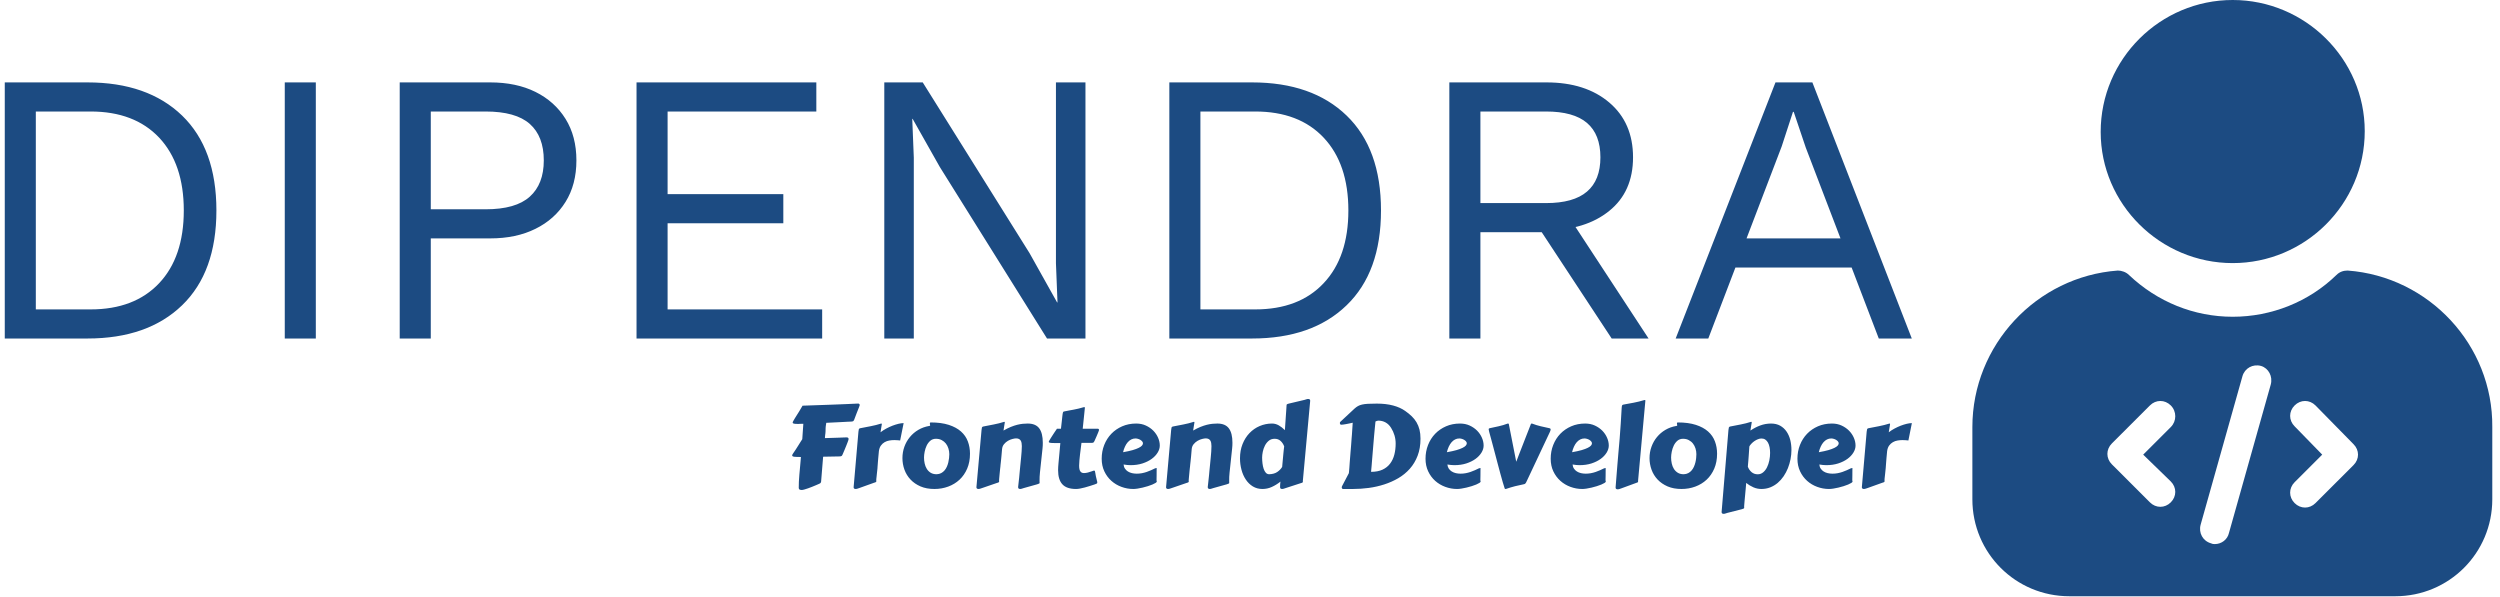 <svg width="201" height="48" viewBox="0 0 201 48" fill="none" xmlns="http://www.w3.org/2000/svg">
<g clip-path="url(#clip0_2_66)">
<g clip-path="url(#clip1_2_66)">
<g clip-path="url(#clip2_2_66)">
<g clip-path="url(#clip3_2_66)">
<g clip-path="url(#clip4_2_66)">
<g clip-path="url(#clip5_2_66)">
<g clip-path="url(#clip6_2_66)">
<g clip-path="url(#clip7_2_66)">
<path d="M0.383 6.625H7.033C10.259 6.625 12.795 7.513 14.639 9.29C16.479 11.07 17.399 13.614 17.399 16.921C17.399 20.228 16.479 22.769 14.639 24.546C12.795 26.326 10.259 27.216 7.033 27.216H0.383V6.625ZM2.88 24.876H7.283C9.635 24.876 11.473 24.173 12.797 22.767C14.117 21.365 14.777 19.417 14.777 16.921C14.777 14.425 14.117 12.474 12.797 11.068C11.473 9.666 9.635 8.965 7.283 8.965H2.88V24.876ZM22.895 6.625H25.392V27.216H22.895V6.625ZM32.137 6.625H39.412C40.806 6.625 42.018 6.879 43.046 7.387C44.079 7.898 44.886 8.622 45.469 9.558C46.052 10.494 46.343 11.607 46.343 12.896C46.343 14.186 46.052 15.298 45.469 16.234C44.886 17.17 44.079 17.892 43.046 18.399C42.018 18.911 40.806 19.167 39.412 19.167H34.635V27.216H32.137V6.625ZM34.635 16.827H39.037C40.661 16.827 41.847 16.488 42.597 15.81C43.346 15.136 43.721 14.165 43.721 12.896C43.721 11.607 43.346 10.629 42.597 9.964C41.847 9.298 40.661 8.965 39.037 8.965H34.635V16.827ZM66.102 27.216H51.177V6.625H65.633V8.965H53.675V15.61H62.979V17.95H53.675V24.876H66.102V27.216ZM84.898 6.625H87.271V27.216H84.18L75.562 13.427L73.377 9.558H73.345L73.47 12.678V27.216H71.097V6.625H74.188L82.775 20.352L84.992 24.315H85.023L84.898 21.164V6.625ZM94.015 6.625H100.666C103.892 6.625 106.426 7.513 108.266 9.29C110.11 11.07 111.032 13.614 111.032 16.921C111.032 20.228 110.11 22.769 108.266 24.546C106.426 26.326 103.892 27.216 100.666 27.216H94.015V6.625ZM96.513 24.876H100.916C103.268 24.876 105.104 24.173 106.423 22.767C107.747 21.365 108.409 19.417 108.409 16.921C108.409 14.425 107.747 12.474 106.423 11.068C105.104 9.666 103.268 8.965 100.916 8.965H96.513V24.876ZM116.527 6.625H124.333C126.436 6.625 128.122 7.166 129.391 8.248C130.661 9.329 131.296 10.796 131.296 12.647C131.296 14.498 130.655 15.937 129.373 16.964C128.095 17.996 126.404 18.512 124.302 18.512L124.083 18.668H119.025V27.216H116.527V6.625ZM119.025 16.328H124.302C125.78 16.328 126.877 16.02 127.593 15.405C128.313 14.793 128.673 13.874 128.673 12.647C128.673 11.419 128.313 10.498 127.593 9.882C126.877 9.271 125.78 8.965 124.302 8.965H119.025V16.328ZM123.646 18.2L125.738 16.827L132.545 27.216H129.579L123.646 18.2ZM137.347 27.216H134.724L142.749 6.625H145.715L153.708 27.216H151.054L145.184 11.867L144.216 8.996H144.154L143.248 11.773L137.347 27.216ZM149.68 21.507H138.659V19.167H149.68V21.507Z" fill="#1C4B82"/>
</g>
</g>
<g clip-path="url(#clip8_2_66)">
<g clip-path="url(#clip9_2_66)">
<path d="M68.212 35.377C68.199 35.423 68.177 35.487 68.143 35.571C68.111 35.656 68.074 35.751 68.031 35.857C67.989 35.964 67.943 36.076 67.892 36.194C67.841 36.314 67.791 36.43 67.743 36.543C67.722 36.595 67.697 36.633 67.669 36.657C67.641 36.681 67.583 36.694 67.495 36.696L66.179 36.72L66.017 38.72C66.014 38.747 66.007 38.773 65.995 38.797C65.982 38.823 65.964 38.843 65.941 38.858C65.931 38.864 65.895 38.881 65.834 38.91C65.772 38.939 65.695 38.973 65.601 39.011C65.509 39.05 65.407 39.093 65.295 39.138C65.184 39.183 65.075 39.224 64.966 39.262C64.858 39.299 64.759 39.33 64.669 39.356C64.579 39.382 64.508 39.395 64.457 39.395C64.396 39.395 64.342 39.384 64.292 39.361C64.243 39.338 64.219 39.292 64.219 39.223C64.215 39.073 64.219 38.907 64.23 38.725C64.241 38.544 64.254 38.36 64.268 38.172C64.283 37.984 64.3 37.799 64.318 37.618C64.335 37.436 64.35 37.27 64.362 37.12L64.394 36.742C64.142 36.742 63.961 36.735 63.853 36.722C63.745 36.708 63.691 36.673 63.691 36.617C63.691 36.577 63.713 36.526 63.759 36.464C63.822 36.376 63.893 36.271 63.973 36.148C64.053 36.025 64.129 35.905 64.202 35.787C64.276 35.67 64.34 35.566 64.396 35.477C64.452 35.387 64.488 35.332 64.503 35.311L64.588 34.071C64.531 34.071 64.482 34.072 64.44 34.073C64.397 34.075 64.358 34.077 64.324 34.078C64.289 34.08 64.257 34.081 64.228 34.082C64.197 34.083 64.166 34.084 64.134 34.084C63.988 34.084 63.885 34.076 63.823 34.06C63.762 34.044 63.731 34.013 63.731 33.968C63.731 33.947 63.75 33.903 63.786 33.837C63.822 33.77 63.867 33.695 63.919 33.61C63.971 33.524 64.028 33.434 64.089 33.339C64.151 33.245 64.206 33.158 64.254 33.077L64.525 32.617L66.576 32.546C66.841 32.536 67.103 32.526 67.364 32.516C67.625 32.505 67.867 32.495 68.088 32.487C68.308 32.477 68.498 32.468 68.658 32.461C68.817 32.453 68.928 32.448 68.991 32.446C68.994 32.446 69.003 32.447 69.017 32.448C69.03 32.449 69.044 32.453 69.059 32.461C69.074 32.468 69.088 32.481 69.102 32.499C69.115 32.518 69.122 32.544 69.122 32.577C69.122 32.594 69.101 32.654 69.059 32.756C69.017 32.858 68.957 33.01 68.878 33.212L68.681 33.733C68.66 33.785 68.636 33.825 68.609 33.852C68.582 33.877 68.524 33.892 68.437 33.896C68.335 33.898 68.231 33.903 68.127 33.909C68.021 33.915 67.913 33.921 67.802 33.927L66.432 33.995C66.413 34.112 66.401 34.199 66.393 34.256C66.386 34.313 66.382 34.361 66.38 34.398C66.378 34.436 66.377 34.473 66.377 34.51C66.377 34.548 66.375 34.608 66.373 34.689C66.369 34.746 66.365 34.794 66.362 34.833C66.357 34.871 66.352 34.909 66.347 34.947C66.343 34.985 66.339 35.025 66.334 35.067C66.329 35.109 66.326 35.161 66.323 35.224C66.521 35.218 66.716 35.212 66.906 35.206C67.097 35.201 67.273 35.195 67.434 35.189C67.594 35.183 67.734 35.177 67.852 35.172C67.969 35.167 68.051 35.165 68.099 35.165C68.122 35.165 68.15 35.174 68.18 35.193C68.21 35.211 68.225 35.245 68.225 35.296C68.225 35.321 68.22 35.348 68.212 35.377ZM72.652 34.018L72.371 35.414C72.308 35.408 72.237 35.401 72.159 35.394C72.081 35.386 71.999 35.383 71.911 35.383C71.78 35.383 71.645 35.394 71.509 35.416C71.372 35.438 71.245 35.482 71.127 35.549C71.01 35.615 70.909 35.706 70.826 35.822C70.741 35.937 70.687 36.087 70.663 36.27C70.642 36.491 70.625 36.673 70.612 36.816C70.598 36.959 70.588 37.076 70.582 37.168C70.576 37.259 70.57 37.332 70.566 37.388C70.562 37.443 70.558 37.495 70.554 37.543C70.554 37.555 70.553 37.588 70.549 37.642C70.544 37.696 70.537 37.76 70.529 37.832C70.519 37.904 70.51 37.982 70.503 38.067C70.495 38.15 70.487 38.228 70.479 38.301C70.469 38.372 70.462 38.435 70.458 38.489C70.454 38.543 70.451 38.576 70.451 38.589C70.451 38.612 70.452 38.632 70.453 38.65C70.455 38.666 70.457 38.681 70.457 38.696C70.457 38.72 70.445 38.74 70.421 38.757C70.399 38.774 70.349 38.793 70.27 38.814L69.076 39.242C69.044 39.254 69.001 39.269 68.946 39.286C68.892 39.304 68.839 39.314 68.788 39.314C68.746 39.314 68.709 39.303 68.677 39.282C68.646 39.261 68.631 39.225 68.631 39.173L69.018 34.711C69.027 34.612 69.038 34.543 69.052 34.506C69.065 34.468 69.099 34.443 69.153 34.431C69.426 34.378 69.709 34.323 70.001 34.267C70.292 34.211 70.575 34.14 70.848 34.053C70.873 34.053 70.887 34.056 70.89 34.064C70.895 34.072 70.898 34.084 70.898 34.099C70.898 34.105 70.897 34.114 70.896 34.125C70.894 34.137 70.889 34.164 70.881 34.206C70.874 34.249 70.863 34.313 70.85 34.398C70.836 34.484 70.818 34.603 70.794 34.755C70.932 34.647 71.084 34.548 71.25 34.459C71.418 34.369 71.586 34.291 71.754 34.226C71.922 34.162 72.084 34.111 72.24 34.073C72.396 34.036 72.534 34.018 72.652 34.018ZM75.126 39.314C74.701 39.314 74.329 39.245 74.008 39.107C73.689 38.968 73.421 38.784 73.206 38.555C72.989 38.325 72.826 38.061 72.718 37.762C72.61 37.463 72.556 37.154 72.556 36.833C72.556 36.512 72.608 36.206 72.713 35.916C72.818 35.626 72.966 35.366 73.156 35.137C73.345 34.907 73.572 34.715 73.835 34.56C74.1 34.405 74.391 34.3 74.71 34.246C74.758 34.244 74.782 34.233 74.782 34.215C74.782 34.182 74.778 34.151 74.771 34.123C74.764 34.094 74.76 34.07 74.76 34.049C74.76 34.016 74.766 33.993 74.778 33.981C74.79 33.97 74.803 33.964 74.819 33.964C75.392 33.964 75.88 34.029 76.283 34.16C76.685 34.29 77.013 34.468 77.265 34.693C77.517 34.918 77.701 35.183 77.815 35.49C77.93 35.796 77.987 36.125 77.987 36.477C77.987 36.924 77.912 37.323 77.762 37.674C77.612 38.025 77.407 38.323 77.147 38.566C76.886 38.809 76.582 38.994 76.235 39.122C75.888 39.25 75.518 39.314 75.126 39.314ZM74.291 36.783C74.291 36.945 74.308 37.105 74.343 37.264C74.377 37.424 74.434 37.568 74.514 37.696C74.594 37.825 74.698 37.929 74.826 38.009C74.956 38.089 75.117 38.129 75.31 38.129C75.448 38.123 75.569 38.092 75.672 38.037C75.775 37.982 75.865 37.91 75.942 37.821C76.016 37.733 76.079 37.633 76.128 37.521C76.177 37.41 76.216 37.295 76.244 37.178C76.272 37.058 76.293 36.941 76.305 36.827C76.317 36.714 76.324 36.611 76.324 36.517C76.324 36.361 76.3 36.208 76.253 36.058C76.207 35.908 76.138 35.776 76.049 35.661C75.959 35.547 75.847 35.455 75.713 35.385C75.58 35.313 75.426 35.278 75.251 35.278C75.07 35.278 74.918 35.331 74.795 35.438C74.672 35.545 74.573 35.677 74.5 35.833C74.427 35.989 74.374 36.153 74.341 36.325C74.308 36.497 74.291 36.65 74.291 36.783ZM83.4 38.935L82.305 39.242C82.272 39.25 82.228 39.264 82.174 39.284C82.12 39.304 82.067 39.314 82.015 39.314C81.973 39.314 81.936 39.303 81.904 39.282C81.874 39.261 81.858 39.225 81.858 39.173V39.148C81.876 38.985 81.89 38.847 81.903 38.734C81.915 38.622 81.927 38.52 81.938 38.428C81.948 38.337 81.956 38.245 81.963 38.153C81.971 38.062 81.981 37.956 81.993 37.834C82.005 37.712 82.019 37.569 82.035 37.403C82.053 37.235 82.073 37.027 82.097 36.777C82.111 36.625 82.125 36.469 82.137 36.31C82.149 36.151 82.156 36.003 82.156 35.868C82.156 35.778 82.149 35.695 82.135 35.619C82.122 35.542 82.098 35.476 82.063 35.419C82.029 35.364 81.981 35.322 81.921 35.292C81.861 35.261 81.784 35.246 81.69 35.246C81.621 35.246 81.526 35.261 81.404 35.292C81.284 35.322 81.163 35.371 81.042 35.44C80.922 35.509 80.815 35.6 80.723 35.713C80.629 35.826 80.576 35.965 80.564 36.13C80.546 36.352 80.529 36.542 80.514 36.7C80.5 36.857 80.486 36.991 80.474 37.1C80.463 37.209 80.453 37.299 80.444 37.367C80.437 37.436 80.432 37.495 80.429 37.543C80.426 37.555 80.421 37.588 80.416 37.642C80.41 37.696 80.404 37.761 80.396 37.836C80.388 37.911 80.38 37.991 80.372 38.076C80.365 38.159 80.357 38.239 80.35 38.314C80.343 38.389 80.337 38.453 80.332 38.508C80.328 38.562 80.326 38.595 80.326 38.607C80.326 38.63 80.327 38.651 80.328 38.668C80.329 38.684 80.33 38.699 80.33 38.714C80.33 38.739 80.319 38.759 80.296 38.775C80.274 38.792 80.224 38.811 80.145 38.832L78.951 39.242C78.917 39.254 78.874 39.269 78.82 39.286C78.765 39.304 78.713 39.314 78.663 39.314C78.621 39.314 78.584 39.303 78.552 39.282C78.52 39.261 78.504 39.225 78.504 39.173L78.916 34.571C78.924 34.473 78.935 34.404 78.949 34.366C78.962 34.329 78.996 34.305 79.05 34.292C79.324 34.238 79.604 34.184 79.892 34.128C80.181 34.073 80.463 34.002 80.736 33.914C80.759 33.914 80.773 33.918 80.778 33.925C80.783 33.933 80.786 33.944 80.786 33.959C80.786 33.965 80.785 33.974 80.784 33.986C80.781 33.999 80.776 34.026 80.769 34.067C80.762 34.109 80.751 34.173 80.738 34.257C80.724 34.343 80.706 34.463 80.682 34.617C80.889 34.497 81.084 34.4 81.266 34.326C81.447 34.252 81.618 34.195 81.779 34.154C81.94 34.114 82.091 34.087 82.231 34.073C82.373 34.059 82.505 34.053 82.628 34.053C83.053 34.053 83.361 34.181 83.553 34.438C83.745 34.695 83.841 35.08 83.841 35.593C83.841 35.666 83.84 35.74 83.837 35.816C83.834 35.892 83.828 35.971 83.819 36.052L83.612 37.989C83.596 38.116 83.587 38.232 83.585 38.338C83.581 38.445 83.579 38.569 83.579 38.71C83.579 38.734 83.58 38.754 83.583 38.771C83.584 38.787 83.585 38.801 83.585 38.814C83.585 38.841 83.573 38.862 83.551 38.876C83.528 38.891 83.477 38.911 83.4 38.935ZM87.788 35.608H86.95C86.908 35.922 86.869 36.237 86.832 36.55C86.794 36.864 86.77 37.157 86.762 37.43C86.762 37.548 86.77 37.646 86.787 37.724C86.806 37.802 86.832 37.864 86.867 37.908C86.901 37.953 86.943 37.986 86.991 38.006C87.039 38.025 87.093 38.035 87.153 38.035C87.249 38.035 87.354 38.02 87.469 37.991C87.583 37.963 87.698 37.926 87.812 37.882C87.848 37.866 87.879 37.855 87.904 37.847C87.929 37.84 87.951 37.836 87.969 37.836C88 37.836 88.02 37.849 88.03 37.877C88.041 37.904 88.052 37.951 88.061 38.019C88.072 38.086 88.088 38.177 88.109 38.292C88.13 38.406 88.165 38.55 88.213 38.723C88.215 38.738 88.218 38.751 88.22 38.762C88.221 38.772 88.222 38.782 88.222 38.791C88.222 38.833 88.206 38.864 88.174 38.882C88.143 38.899 88.091 38.92 88.019 38.945C87.896 38.986 87.766 39.029 87.629 39.072C87.493 39.116 87.357 39.156 87.223 39.192C87.089 39.227 86.96 39.257 86.837 39.28C86.714 39.303 86.607 39.314 86.514 39.314C86.012 39.314 85.646 39.189 85.416 38.939C85.186 38.691 85.071 38.311 85.071 37.801C85.071 37.714 85.074 37.624 85.08 37.532C85.086 37.441 85.093 37.345 85.102 37.246C85.133 36.946 85.159 36.662 85.181 36.394C85.204 36.124 85.227 35.867 85.251 35.621H84.779C84.616 35.621 84.499 35.614 84.426 35.6C84.355 35.587 84.319 35.559 84.319 35.517C84.319 35.505 84.334 35.472 84.364 35.419C84.393 35.368 84.431 35.305 84.478 35.231C84.525 35.158 84.575 35.079 84.629 34.995C84.683 34.91 84.735 34.831 84.784 34.757C84.835 34.685 84.878 34.621 84.914 34.567C84.949 34.513 84.972 34.48 84.98 34.468H85.301C85.328 34.239 85.35 34.048 85.366 33.894C85.383 33.739 85.397 33.611 85.407 33.508C85.418 33.406 85.427 33.328 85.436 33.272C85.445 33.217 85.455 33.176 85.466 33.149C85.475 33.122 85.489 33.105 85.506 33.097C85.522 33.089 85.544 33.082 85.571 33.077C85.706 33.05 85.837 33.025 85.964 33.001C86.09 32.979 86.216 32.956 86.343 32.931C86.468 32.908 86.597 32.88 86.728 32.848C86.859 32.817 86.994 32.781 87.135 32.737C87.144 32.737 87.151 32.737 87.153 32.736C87.157 32.734 87.163 32.734 87.171 32.734C87.207 32.734 87.225 32.746 87.225 32.771V32.778C87.21 32.944 87.187 33.174 87.155 33.468C87.124 33.762 87.089 34.095 87.05 34.468H88.257C88.282 34.468 88.305 34.476 88.327 34.492C88.351 34.509 88.362 34.537 88.362 34.577C88.362 34.591 88.344 34.645 88.307 34.737C88.271 34.831 88.22 34.952 88.154 35.102L87.991 35.468C87.97 35.513 87.949 35.546 87.927 35.567C87.904 35.588 87.858 35.602 87.788 35.608ZM91.349 34.053C91.635 34.053 91.894 34.106 92.126 34.213C92.359 34.32 92.559 34.459 92.727 34.628C92.893 34.798 93.021 34.988 93.112 35.198C93.202 35.407 93.247 35.617 93.247 35.827C93.247 36.014 93.19 36.201 93.075 36.388C92.961 36.576 92.801 36.745 92.595 36.895C92.39 37.045 92.142 37.167 91.853 37.261C91.565 37.353 91.248 37.399 90.903 37.399C90.723 37.399 90.534 37.381 90.336 37.345C90.347 37.474 90.384 37.586 90.448 37.679C90.511 37.772 90.591 37.848 90.686 37.908C90.782 37.968 90.891 38.013 91.013 38.041C91.135 38.069 91.261 38.083 91.39 38.083C91.534 38.083 91.673 38.071 91.807 38.046C91.94 38.02 92.068 37.987 92.191 37.945C92.316 37.903 92.434 37.856 92.547 37.805C92.662 37.754 92.77 37.703 92.872 37.652C92.899 37.645 92.923 37.641 92.942 37.637C92.962 37.632 92.981 37.629 92.998 37.629C92.998 37.629 92.997 37.653 92.996 37.701C92.995 37.749 92.994 37.817 92.994 37.904C92.994 37.992 92.994 38.097 92.992 38.22C92.991 38.343 92.989 38.479 92.985 38.629C92.994 38.644 93 38.659 93.003 38.673C93.006 38.688 93.007 38.7 93.007 38.71C93.007 38.746 92.975 38.785 92.909 38.827C92.843 38.868 92.756 38.912 92.649 38.958C92.543 39.003 92.422 39.047 92.285 39.089C92.147 39.13 92.008 39.169 91.868 39.203C91.727 39.237 91.59 39.264 91.458 39.284C91.325 39.304 91.21 39.314 91.111 39.314C90.786 39.314 90.471 39.257 90.166 39.144C89.861 39.032 89.591 38.871 89.356 38.661C89.119 38.45 88.93 38.195 88.789 37.895C88.647 37.595 88.576 37.257 88.576 36.882C88.576 36.489 88.644 36.12 88.779 35.776C88.915 35.432 89.105 35.133 89.35 34.877C89.595 34.623 89.887 34.422 90.227 34.274C90.567 34.126 90.941 34.053 91.349 34.053ZM91.296 35.252C91.173 35.252 91.059 35.278 90.954 35.331C90.851 35.383 90.756 35.458 90.67 35.556C90.585 35.653 90.511 35.77 90.448 35.907C90.384 36.043 90.333 36.194 90.295 36.358C90.604 36.304 90.861 36.248 91.065 36.189C91.269 36.129 91.433 36.068 91.556 36.006C91.679 35.945 91.766 35.883 91.818 35.822C91.869 35.76 91.894 35.7 91.894 35.643C91.894 35.589 91.874 35.538 91.833 35.49C91.792 35.442 91.743 35.4 91.683 35.364C91.623 35.328 91.557 35.301 91.486 35.281C91.416 35.261 91.352 35.252 91.296 35.252ZM98.645 38.935L97.55 39.242C97.517 39.25 97.474 39.264 97.419 39.284C97.365 39.304 97.313 39.314 97.263 39.314C97.221 39.314 97.184 39.303 97.152 39.282C97.12 39.261 97.104 39.225 97.104 39.173V39.148C97.122 38.985 97.138 38.847 97.15 38.734C97.162 38.622 97.173 38.52 97.183 38.428C97.194 38.337 97.203 38.245 97.211 38.153C97.218 38.062 97.228 37.956 97.24 37.834C97.251 37.712 97.266 37.569 97.283 37.403C97.299 37.235 97.319 37.027 97.344 36.777C97.359 36.625 97.372 36.469 97.384 36.31C97.395 36.151 97.401 36.003 97.401 35.868C97.401 35.778 97.394 35.695 97.381 35.619C97.368 35.542 97.344 35.476 97.309 35.419C97.274 35.364 97.227 35.322 97.168 35.292C97.108 35.261 97.031 35.246 96.938 35.246C96.869 35.246 96.773 35.261 96.651 35.292C96.53 35.322 96.408 35.371 96.288 35.44C96.168 35.509 96.062 35.6 95.968 35.713C95.875 35.826 95.823 35.965 95.811 36.13C95.793 36.352 95.776 36.542 95.762 36.7C95.747 36.857 95.733 36.991 95.721 37.1C95.709 37.209 95.699 37.299 95.691 37.367C95.684 37.436 95.678 37.495 95.675 37.543C95.672 37.555 95.668 37.588 95.662 37.642C95.656 37.696 95.649 37.761 95.642 37.836C95.634 37.911 95.627 37.991 95.619 38.076C95.612 38.159 95.605 38.239 95.597 38.314C95.59 38.389 95.584 38.453 95.579 38.508C95.574 38.562 95.571 38.595 95.571 38.607C95.571 38.63 95.572 38.651 95.573 38.668C95.576 38.684 95.577 38.699 95.577 38.714C95.577 38.739 95.565 38.759 95.542 38.775C95.52 38.792 95.47 38.811 95.392 38.832L94.198 39.242C94.165 39.254 94.121 39.269 94.067 39.286C94.013 39.304 93.96 39.314 93.908 39.314C93.866 39.314 93.83 39.303 93.799 39.282C93.767 39.261 93.751 39.225 93.751 39.173L94.161 34.571C94.17 34.473 94.181 34.404 94.194 34.366C94.208 34.329 94.242 34.305 94.296 34.292C94.57 34.238 94.851 34.184 95.139 34.128C95.427 34.073 95.708 34.002 95.981 33.914C96.006 33.914 96.021 33.918 96.026 33.925C96.029 33.933 96.031 33.944 96.031 33.959C96.031 33.965 96.031 33.974 96.029 33.986C96.028 33.999 96.024 34.026 96.016 34.067C96.009 34.109 95.999 34.173 95.985 34.257C95.971 34.343 95.952 34.463 95.928 34.617C96.136 34.497 96.33 34.4 96.511 34.326C96.693 34.252 96.865 34.195 97.026 34.154C97.186 34.114 97.337 34.087 97.478 34.073C97.62 34.059 97.752 34.053 97.875 34.053C98.299 34.053 98.606 34.181 98.799 34.438C98.992 34.695 99.088 35.08 99.088 35.593C99.088 35.666 99.087 35.74 99.083 35.816C99.08 35.892 99.074 35.971 99.064 36.052L98.858 37.989C98.843 38.116 98.834 38.232 98.83 38.338C98.827 38.445 98.826 38.569 98.826 38.71C98.826 38.734 98.827 38.754 98.828 38.771C98.829 38.787 98.83 38.801 98.83 38.814C98.83 38.841 98.819 38.862 98.797 38.876C98.775 38.891 98.724 38.911 98.645 38.935ZM103.085 37.543L103.179 36.517C103.188 36.421 103.198 36.32 103.209 36.215C103.22 36.11 103.233 36.001 103.248 35.886C103.179 35.707 103.081 35.56 102.954 35.447C102.829 35.334 102.671 35.278 102.482 35.278C102.294 35.278 102.136 35.331 102.007 35.438C101.878 35.545 101.774 35.677 101.697 35.833C101.618 35.989 101.562 36.153 101.527 36.325C101.493 36.497 101.475 36.65 101.475 36.783C101.475 36.945 101.485 37.105 101.505 37.264C101.525 37.424 101.556 37.568 101.599 37.696C101.643 37.825 101.701 37.929 101.773 38.009C101.845 38.089 101.936 38.129 102.044 38.129C102.309 38.121 102.523 38.06 102.688 37.949C102.853 37.838 102.986 37.703 103.085 37.543ZM105.334 32.284L104.752 38.624C104.752 38.63 104.752 38.637 104.75 38.644C104.749 38.653 104.749 38.659 104.749 38.664C104.749 38.68 104.749 38.693 104.75 38.701C104.752 38.71 104.752 38.719 104.752 38.729C104.752 38.756 104.742 38.777 104.723 38.793C104.703 38.809 104.653 38.828 104.573 38.849L103.364 39.242C103.331 39.254 103.287 39.269 103.233 39.286C103.179 39.304 103.126 39.314 103.076 39.314C103.034 39.314 102.997 39.303 102.965 39.282C102.934 39.261 102.919 39.222 102.919 39.164C102.919 39.11 102.92 39.067 102.921 39.035C102.922 39.002 102.923 38.971 102.925 38.943C102.926 38.913 102.929 38.882 102.934 38.849C102.939 38.817 102.944 38.774 102.95 38.72C102.725 38.899 102.493 39.043 102.253 39.151C102.014 39.26 101.762 39.314 101.498 39.314C101.21 39.314 100.954 39.245 100.73 39.109C100.506 38.972 100.317 38.789 100.165 38.559C100.011 38.329 99.894 38.067 99.816 37.772C99.736 37.475 99.696 37.166 99.696 36.845C99.696 36.429 99.764 36.048 99.901 35.704C100.037 35.361 100.223 35.067 100.458 34.822C100.692 34.577 100.965 34.388 101.278 34.254C101.59 34.12 101.922 34.053 102.273 34.053C102.462 34.053 102.644 34.102 102.818 34.202C102.99 34.302 103.152 34.429 103.305 34.584C103.315 34.438 103.326 34.278 103.338 34.104C103.349 33.932 103.361 33.757 103.373 33.579C103.385 33.4 103.398 33.224 103.41 33.049C103.421 32.875 103.432 32.715 103.441 32.571C103.441 32.544 103.451 32.523 103.471 32.507C103.489 32.49 103.539 32.471 103.621 32.45L104.887 32.149C104.92 32.143 104.964 32.129 105.018 32.108C105.072 32.087 105.125 32.077 105.177 32.077C105.215 32.077 105.251 32.086 105.286 32.103C105.321 32.121 105.339 32.156 105.339 32.206C105.339 32.212 105.338 32.225 105.336 32.245C105.334 32.265 105.334 32.278 105.334 32.284ZM108.79 39.314H107.97C107.937 39.307 107.913 39.291 107.898 39.264C107.883 39.237 107.876 39.207 107.876 39.173C107.876 39.146 107.881 39.122 107.893 39.101L108.448 38.043C108.451 38.032 108.456 37.985 108.463 37.904C108.47 37.823 108.479 37.722 108.489 37.6C108.497 37.478 108.507 37.342 108.517 37.192C108.528 37.042 108.539 36.893 108.552 36.746C108.564 36.599 108.575 36.459 108.585 36.325C108.596 36.191 108.606 36.079 108.614 35.989C108.617 35.954 108.621 35.899 108.627 35.825C108.633 35.752 108.64 35.667 108.646 35.571C108.652 35.475 108.659 35.372 108.668 35.261C108.678 35.149 108.687 35.038 108.696 34.927L108.758 33.986C108.677 34.004 108.593 34.022 108.505 34.042C108.419 34.061 108.334 34.078 108.251 34.093C108.168 34.109 108.09 34.122 108.016 34.132C107.944 34.143 107.88 34.149 107.826 34.149C107.793 34.149 107.768 34.133 107.75 34.102C107.734 34.073 107.726 34.042 107.726 34.008C107.726 33.969 107.736 33.941 107.754 33.923L108.899 32.855C108.991 32.772 109.083 32.704 109.176 32.651C109.267 32.598 109.377 32.557 109.506 32.527C109.635 32.496 109.794 32.476 109.982 32.466C110.171 32.455 110.409 32.45 110.697 32.45C111.189 32.45 111.626 32.501 112.008 32.603C112.389 32.705 112.712 32.851 112.977 33.04C113.172 33.175 113.347 33.317 113.499 33.464C113.653 33.611 113.782 33.773 113.887 33.951C113.993 34.131 114.073 34.328 114.127 34.541C114.181 34.757 114.208 35 114.208 35.27C114.208 35.783 114.131 36.239 113.977 36.639C113.825 37.037 113.616 37.386 113.352 37.685C113.087 37.984 112.778 38.237 112.425 38.445C112.072 38.651 111.694 38.819 111.293 38.948C110.892 39.078 110.478 39.171 110.051 39.229C109.622 39.285 109.202 39.314 108.79 39.314ZM110.588 33.89L110.534 34.436C110.516 34.626 110.497 34.827 110.477 35.041C110.459 35.257 110.44 35.474 110.422 35.694C110.403 35.916 110.385 36.133 110.368 36.347C110.35 36.563 110.333 36.763 110.318 36.949C110.304 37.136 110.29 37.302 110.278 37.449C110.265 37.596 110.255 37.714 110.246 37.801L110.232 37.936C110.596 37.936 110.904 37.877 111.155 37.76C111.406 37.642 111.609 37.481 111.764 37.275C111.92 37.07 112.034 36.829 112.105 36.552C112.176 36.277 112.211 35.98 112.211 35.661C112.211 35.432 112.179 35.212 112.116 35.001C112.054 34.789 111.962 34.588 111.841 34.396C111.721 34.204 111.574 34.06 111.4 33.964C111.225 33.867 111.029 33.818 110.809 33.818C110.774 33.818 110.734 33.827 110.691 33.844C110.649 33.86 110.615 33.876 110.588 33.89ZM117.385 34.053C117.671 34.053 117.93 34.106 118.163 34.213C118.395 34.32 118.595 34.459 118.763 34.628C118.929 34.798 119.057 34.988 119.147 35.198C119.238 35.407 119.283 35.617 119.283 35.827C119.283 36.014 119.226 36.201 119.112 36.388C118.997 36.576 118.837 36.745 118.632 36.895C118.425 37.045 118.177 37.167 117.889 37.261C117.601 37.353 117.284 37.399 116.939 37.399C116.758 37.399 116.568 37.381 116.37 37.345C116.382 37.474 116.42 37.586 116.483 37.679C116.547 37.772 116.627 37.848 116.723 37.908C116.819 37.968 116.928 38.013 117.049 38.041C117.171 38.069 117.297 38.083 117.426 38.083C117.57 38.083 117.708 38.071 117.841 38.046C117.976 38.02 118.104 37.987 118.227 37.945C118.35 37.903 118.469 37.856 118.584 37.805C118.698 37.754 118.806 37.703 118.908 37.652C118.936 37.645 118.959 37.641 118.979 37.637C118.998 37.632 119.017 37.629 119.034 37.629C119.034 37.629 119.033 37.653 119.032 37.701C119.031 37.749 119.03 37.817 119.03 37.904C119.03 37.992 119.03 38.097 119.028 38.22C119.026 38.343 119.024 38.479 119.021 38.629C119.03 38.644 119.036 38.659 119.04 38.673C119.042 38.688 119.043 38.7 119.043 38.71C119.043 38.746 119.01 38.785 118.944 38.827C118.878 38.868 118.792 38.912 118.685 38.958C118.578 39.003 118.456 39.047 118.32 39.089C118.183 39.13 118.044 39.169 117.902 39.203C117.762 39.237 117.625 39.264 117.492 39.284C117.361 39.304 117.245 39.314 117.145 39.314C116.822 39.314 116.507 39.257 116.202 39.144C115.897 39.032 115.626 38.871 115.39 38.661C115.155 38.45 114.966 38.195 114.825 37.895C114.683 37.595 114.612 37.257 114.612 36.882C114.612 36.489 114.68 36.12 114.816 35.776C114.951 35.432 115.141 35.133 115.386 34.877C115.631 34.623 115.923 34.422 116.263 34.274C116.603 34.126 116.977 34.053 117.385 34.053ZM117.33 35.252C117.207 35.252 117.094 35.278 116.99 35.331C116.887 35.383 116.792 35.458 116.706 35.556C116.621 35.653 116.547 35.77 116.483 35.907C116.42 36.043 116.369 36.194 116.329 36.358C116.64 36.304 116.897 36.248 117.101 36.189C117.305 36.129 117.469 36.068 117.592 36.006C117.715 35.945 117.803 35.883 117.854 35.822C117.905 35.76 117.93 35.7 117.93 35.643C117.93 35.589 117.91 35.538 117.869 35.49C117.828 35.442 117.778 35.4 117.718 35.364C117.659 35.328 117.593 35.301 117.522 35.281C117.452 35.261 117.388 35.252 117.33 35.252ZM123.081 34.099C123.093 34.068 123.116 34.053 123.149 34.053C123.155 34.053 123.161 34.054 123.167 34.056C123.174 34.058 123.18 34.058 123.186 34.058C123.411 34.145 123.642 34.217 123.878 34.272C124.116 34.328 124.352 34.38 124.587 34.431C124.644 34.443 124.672 34.476 124.672 34.53C124.672 34.57 124.654 34.63 124.619 34.711L122.761 38.657C122.737 38.71 122.716 38.753 122.699 38.786C122.68 38.819 122.662 38.846 122.645 38.867C122.627 38.888 122.607 38.903 122.586 38.913C122.565 38.922 122.539 38.929 122.508 38.935C122.281 38.98 122.049 39.031 121.814 39.09C121.58 39.149 121.337 39.223 121.085 39.31C121.079 39.31 121.075 39.31 121.072 39.312C121.068 39.313 121.065 39.314 121.063 39.314H121.031C121.015 39.314 121.003 39.308 120.995 39.297C120.986 39.287 120.98 39.278 120.976 39.269C120.932 39.14 120.88 38.974 120.821 38.769C120.762 38.565 120.698 38.337 120.629 38.083C120.56 37.831 120.488 37.562 120.413 37.277C120.338 36.993 120.262 36.703 120.184 36.408C120.105 36.114 120.028 35.822 119.951 35.532C119.875 35.243 119.801 34.969 119.728 34.711C119.701 34.618 119.688 34.551 119.688 34.512C119.688 34.47 119.711 34.443 119.759 34.431C119.993 34.38 120.237 34.328 120.491 34.272C120.743 34.217 120.982 34.145 121.207 34.058C121.215 34.054 121.229 34.053 121.247 34.053C121.286 34.053 121.307 34.068 121.31 34.099L121.905 37.124C121.919 37.088 121.945 37.023 121.982 36.928C122.018 36.834 122.061 36.721 122.111 36.589C122.163 36.456 122.22 36.31 122.281 36.152C122.343 35.993 122.406 35.831 122.471 35.665C122.535 35.5 122.599 35.336 122.662 35.172C122.726 35.009 122.785 34.856 122.841 34.715C122.896 34.575 122.945 34.45 122.987 34.342C123.028 34.234 123.06 34.153 123.081 34.099ZM127.449 34.053C127.734 34.053 127.993 34.106 128.226 34.213C128.458 34.32 128.658 34.459 128.826 34.628C128.992 34.798 129.12 34.988 129.21 35.198C129.301 35.407 129.346 35.617 129.346 35.827C129.346 36.014 129.289 36.201 129.175 36.388C129.06 36.576 128.9 36.745 128.695 36.895C128.489 37.045 128.242 37.167 127.953 37.261C127.665 37.353 127.348 37.399 127.002 37.399C126.822 37.399 126.633 37.381 126.435 37.345C126.446 37.474 126.484 37.586 126.548 37.679C126.611 37.772 126.69 37.848 126.786 37.908C126.882 37.968 126.991 38.013 127.113 38.041C127.235 38.069 127.36 38.083 127.489 38.083C127.633 38.083 127.772 38.071 127.906 38.046C128.039 38.02 128.167 37.987 128.29 37.945C128.414 37.903 128.532 37.856 128.647 37.805C128.761 37.754 128.87 37.703 128.972 37.652C128.999 37.645 129.022 37.641 129.042 37.637C129.062 37.632 129.08 37.629 129.097 37.629C129.097 37.629 129.097 37.653 129.095 37.701C129.094 37.749 129.094 37.817 129.094 37.904C129.094 37.992 129.093 38.097 129.092 38.22C129.09 38.343 129.088 38.479 129.084 38.629C129.093 38.644 129.099 38.659 129.103 38.673C129.105 38.688 129.106 38.7 129.106 38.71C129.106 38.746 129.074 38.785 129.009 38.827C128.942 38.868 128.855 38.912 128.748 38.958C128.642 39.003 128.521 39.047 128.383 39.089C128.246 39.13 128.108 39.169 127.967 39.203C127.826 39.237 127.689 39.264 127.556 39.284C127.424 39.304 127.308 39.314 127.209 39.314C126.885 39.314 126.571 39.257 126.265 39.144C125.96 39.032 125.69 38.871 125.455 38.661C125.219 38.45 125.03 38.195 124.888 37.895C124.747 37.595 124.676 37.257 124.676 36.882C124.676 36.489 124.743 36.12 124.879 35.776C125.014 35.432 125.204 35.133 125.449 34.877C125.694 34.623 125.987 34.422 126.326 34.274C126.666 34.126 127.04 34.053 127.449 34.053ZM127.395 35.252C127.271 35.252 127.157 35.278 127.054 35.331C126.95 35.383 126.855 35.458 126.769 35.556C126.684 35.653 126.611 35.77 126.548 35.907C126.484 36.043 126.433 36.194 126.395 36.358C126.703 36.304 126.96 36.248 127.164 36.189C127.369 36.129 127.532 36.068 127.655 36.006C127.778 35.945 127.866 35.883 127.918 35.822C127.968 35.76 127.993 35.7 127.993 35.643C127.993 35.589 127.973 35.538 127.932 35.49C127.892 35.442 127.842 35.4 127.783 35.364C127.723 35.328 127.657 35.301 127.585 35.281C127.515 35.261 127.452 35.252 127.395 35.252ZM130.22 35.27C130.255 34.858 130.285 34.451 130.308 34.049C130.33 33.647 130.355 33.234 130.382 32.811C130.388 32.712 130.398 32.643 130.412 32.605C130.425 32.568 130.459 32.543 130.513 32.531C130.793 32.48 131.073 32.429 131.353 32.376C131.634 32.323 131.916 32.253 132.199 32.166C132.207 32.163 132.221 32.162 132.239 32.162C132.273 32.162 132.289 32.177 132.289 32.206L131.702 38.638V38.714C131.702 38.741 131.692 38.763 131.671 38.781C131.65 38.797 131.601 38.815 131.523 38.836L130.342 39.269C130.308 39.284 130.265 39.299 130.21 39.315C130.156 39.333 130.104 39.341 130.054 39.341C130.012 39.341 129.975 39.331 129.943 39.31C129.911 39.288 129.895 39.252 129.895 39.201V39.173C129.919 38.871 129.943 38.575 129.965 38.284C129.987 37.994 130.011 37.695 130.037 37.386C130.063 37.077 130.09 36.75 130.12 36.405C130.151 36.059 130.184 35.681 130.22 35.27ZM135.191 39.314C134.767 39.314 134.394 39.245 134.074 39.107C133.754 38.968 133.487 38.784 133.271 38.555C133.055 38.325 132.892 38.061 132.784 37.762C132.676 37.463 132.622 37.154 132.622 36.833C132.622 36.512 132.674 36.206 132.78 35.916C132.885 35.626 133.032 35.366 133.222 35.137C133.411 34.907 133.638 34.715 133.901 34.56C134.166 34.405 134.457 34.3 134.776 34.246C134.824 34.244 134.848 34.233 134.848 34.215C134.848 34.182 134.844 34.151 134.837 34.123C134.83 34.094 134.826 34.07 134.826 34.049C134.826 34.016 134.832 33.993 134.844 33.981C134.855 33.97 134.869 33.964 134.885 33.964C135.458 33.964 135.946 34.029 136.349 34.16C136.751 34.29 137.079 34.468 137.331 34.693C137.583 34.918 137.767 35.183 137.881 35.49C137.996 35.796 138.053 36.125 138.053 36.477C138.053 36.924 137.978 37.323 137.828 37.674C137.677 38.025 137.473 38.323 137.213 38.566C136.952 38.809 136.648 38.994 136.301 39.122C135.955 39.25 135.585 39.314 135.191 39.314ZM134.357 36.783C134.357 36.945 134.374 37.105 134.409 37.264C134.443 37.424 134.5 37.568 134.58 37.696C134.66 37.825 134.765 37.929 134.894 38.009C135.023 38.089 135.184 38.129 135.376 38.129C135.514 38.123 135.634 38.092 135.738 38.037C135.842 37.982 135.932 37.91 136.007 37.821C136.082 37.733 136.145 37.633 136.194 37.521C136.243 37.41 136.282 37.295 136.31 37.178C136.34 37.058 136.36 36.941 136.371 36.827C136.383 36.714 136.389 36.611 136.389 36.517C136.389 36.361 136.366 36.208 136.319 36.058C136.273 35.908 136.204 35.776 136.114 35.661C136.025 35.547 135.913 35.455 135.778 35.385C135.646 35.313 135.492 35.278 135.317 35.278C135.137 35.278 134.985 35.331 134.861 35.438C134.738 35.545 134.64 35.677 134.567 35.833C134.494 35.989 134.44 36.153 134.407 36.325C134.374 36.497 134.357 36.65 134.357 36.783ZM140.658 35.868L140.645 35.936C140.626 36.224 140.61 36.458 140.597 36.639C140.583 36.818 140.572 36.965 140.564 37.078C140.554 37.19 140.546 37.278 140.54 37.343C140.533 37.407 140.529 37.468 140.527 37.526C140.596 37.706 140.698 37.852 140.833 37.965C140.969 38.077 141.131 38.133 141.321 38.133C141.485 38.133 141.63 38.081 141.754 37.978C141.88 37.875 141.984 37.741 142.066 37.576C142.149 37.41 142.211 37.225 142.253 37.021C142.295 36.816 142.316 36.614 142.316 36.414C142.316 36.248 142.301 36.095 142.273 35.955C142.245 35.813 142.202 35.691 142.146 35.587C142.088 35.483 142.017 35.402 141.932 35.344C141.845 35.285 141.744 35.255 141.627 35.255C141.531 35.255 141.436 35.274 141.341 35.313C141.246 35.349 141.155 35.397 141.068 35.456C140.98 35.514 140.901 35.58 140.831 35.654C140.76 35.728 140.702 35.799 140.658 35.868ZM140.733 34.617C140.986 34.445 141.25 34.308 141.527 34.206C141.804 34.104 142.093 34.053 142.393 34.053C142.675 34.053 142.919 34.111 143.126 34.226C143.332 34.342 143.502 34.498 143.637 34.695C143.772 34.891 143.871 35.118 143.937 35.373C144 35.628 144.032 35.895 144.032 36.174C144.032 36.417 144.008 36.664 143.96 36.914C143.912 37.162 143.842 37.403 143.75 37.637C143.657 37.869 143.541 38.087 143.403 38.292C143.264 38.496 143.105 38.673 142.927 38.825C142.748 38.976 142.549 39.095 142.33 39.183C142.11 39.27 141.873 39.314 141.618 39.314C141.393 39.314 141.177 39.269 140.972 39.179C140.765 39.088 140.572 38.971 140.392 38.827C140.392 38.841 140.388 38.896 140.381 38.991C140.373 39.085 140.364 39.2 140.351 39.336C140.339 39.471 140.325 39.616 140.311 39.771C140.296 39.925 140.282 40.069 140.27 40.205C140.258 40.34 140.248 40.455 140.241 40.55C140.233 40.644 140.229 40.699 140.229 40.714C140.229 40.738 140.23 40.758 140.231 40.775C140.233 40.792 140.233 40.808 140.233 40.822C140.233 40.846 140.222 40.866 140.2 40.883C140.178 40.899 140.127 40.918 140.049 40.939L138.863 41.241C138.83 41.25 138.786 41.264 138.732 41.284C138.678 41.303 138.626 41.313 138.575 41.313C138.533 41.313 138.497 41.303 138.465 41.282C138.433 41.261 138.417 41.221 138.417 41.164L138.967 34.571C138.977 34.473 138.988 34.404 139.002 34.366C139.015 34.329 139.049 34.305 139.103 34.292C139.377 34.238 139.657 34.184 139.945 34.128C140.233 34.073 140.514 34.002 140.789 33.914C140.812 33.914 140.826 33.918 140.831 33.925C140.836 33.933 140.839 33.944 140.839 33.959C140.839 33.965 140.837 33.974 140.835 33.986C140.834 33.999 140.829 34.026 140.822 34.067C140.815 34.109 140.804 34.173 140.791 34.257C140.777 34.343 140.758 34.463 140.733 34.617ZM147.287 34.053C147.573 34.053 147.832 34.106 148.064 34.213C148.297 34.32 148.497 34.459 148.664 34.628C148.831 34.798 148.959 34.988 149.05 35.198C149.14 35.407 149.185 35.617 149.185 35.827C149.185 36.014 149.128 36.201 149.013 36.388C148.899 36.576 148.739 36.745 148.533 36.895C148.328 37.045 148.08 37.167 147.791 37.261C147.503 37.353 147.186 37.399 146.84 37.399C146.661 37.399 146.472 37.381 146.274 37.345C146.285 37.474 146.322 37.586 146.386 37.679C146.449 37.772 146.528 37.848 146.624 37.908C146.72 37.968 146.829 38.013 146.951 38.041C147.073 38.069 147.199 38.083 147.328 38.083C147.472 38.083 147.611 38.071 147.745 38.046C147.878 38.02 148.006 37.987 148.129 37.945C148.253 37.903 148.372 37.856 148.485 37.805C148.6 37.754 148.708 37.703 148.81 37.652C148.837 37.645 148.861 37.641 148.88 37.637C148.9 37.632 148.919 37.629 148.936 37.629C148.936 37.629 148.935 37.653 148.934 37.701C148.933 37.749 148.932 37.817 148.932 37.904C148.932 37.992 148.932 38.097 148.93 38.22C148.929 38.343 148.927 38.479 148.923 38.629C148.932 38.644 148.938 38.659 148.941 38.673C148.944 38.688 148.945 38.7 148.945 38.71C148.945 38.746 148.912 38.785 148.847 38.827C148.781 38.868 148.694 38.912 148.587 38.958C148.481 39.003 148.36 39.047 148.223 39.089C148.085 39.13 147.946 39.169 147.806 39.203C147.664 39.237 147.528 39.264 147.396 39.284C147.263 39.304 147.148 39.314 147.049 39.314C146.724 39.314 146.409 39.257 146.104 39.144C145.799 39.032 145.528 38.871 145.293 38.661C145.057 38.45 144.868 38.195 144.727 37.895C144.585 37.595 144.514 37.257 144.514 36.882C144.514 36.489 144.582 36.12 144.717 35.776C144.853 35.432 145.043 35.133 145.288 34.877C145.533 34.623 145.825 34.422 146.165 34.274C146.504 34.126 146.879 34.053 147.287 34.053ZM147.234 35.252C147.111 35.252 146.997 35.278 146.892 35.331C146.789 35.383 146.694 35.458 146.608 35.556C146.523 35.653 146.449 35.77 146.386 35.907C146.322 36.043 146.271 36.194 146.233 36.358C146.542 36.304 146.799 36.248 147.003 36.189C147.207 36.129 147.371 36.068 147.494 36.006C147.617 35.945 147.704 35.883 147.756 35.822C147.807 35.76 147.832 35.7 147.832 35.643C147.832 35.589 147.812 35.538 147.771 35.49C147.73 35.442 147.68 35.4 147.621 35.364C147.561 35.328 147.495 35.301 147.424 35.281C147.354 35.261 147.29 35.252 147.234 35.252ZM153.714 34.018L153.435 35.414C153.371 35.408 153.3 35.401 153.223 35.394C153.145 35.386 153.063 35.383 152.975 35.383C152.842 35.383 152.707 35.394 152.571 35.416C152.434 35.438 152.307 35.482 152.191 35.549C152.074 35.615 151.973 35.706 151.888 35.822C151.804 35.937 151.75 36.087 151.725 36.27C151.704 36.491 151.687 36.673 151.674 36.816C151.66 36.959 151.651 37.076 151.646 37.168C151.64 37.259 151.634 37.332 151.629 37.388C151.624 37.443 151.621 37.495 151.618 37.543C151.618 37.555 151.616 37.588 151.611 37.642C151.607 37.696 151.6 37.76 151.591 37.832C151.582 37.904 151.574 37.982 151.567 38.067C151.559 38.15 151.551 38.228 151.541 38.301C151.532 38.372 151.525 38.435 151.52 38.489C151.517 38.543 151.515 38.576 151.515 38.589C151.515 38.612 151.516 38.632 151.517 38.65C151.518 38.666 151.519 38.681 151.519 38.696C151.519 38.72 151.507 38.74 151.485 38.757C151.463 38.774 151.413 38.793 151.334 38.814L150.14 39.242C150.106 39.254 150.063 39.269 150.008 39.286C149.954 39.304 149.902 39.314 149.852 39.314C149.81 39.314 149.773 39.303 149.741 39.282C149.709 39.261 149.693 39.225 149.693 39.173L150.08 34.711C150.09 34.612 150.102 34.543 150.116 34.506C150.129 34.468 150.163 34.443 150.217 34.431C150.49 34.378 150.773 34.323 151.064 34.267C151.355 34.211 151.637 34.14 151.912 34.053C151.935 34.053 151.949 34.056 151.954 34.064C151.958 34.072 151.96 34.084 151.96 34.099C151.96 34.105 151.959 34.114 151.958 34.125C151.957 34.137 151.952 34.164 151.945 34.206C151.938 34.249 151.927 34.313 151.914 34.398C151.9 34.484 151.881 34.603 151.856 34.755C151.995 34.647 152.148 34.548 152.314 34.459C152.482 34.369 152.649 34.291 152.816 34.226C152.985 34.162 153.147 34.111 153.304 34.073C153.46 34.036 153.597 34.018 153.714 34.018Z" fill="#1C4B82"/>
</g>
</g>
</g>
</g>
<g clip-path="url(#clip10_2_66)">
<g clip-path="url(#clip11_2_66)">
<path d="M179.51 21.153C185.327 21.153 190.125 16.419 190.125 10.546C190.125 4.734 185.327 0 179.51 0C173.692 0 168.895 4.734 168.895 10.606C168.895 16.419 173.692 21.153 179.51 21.153Z" fill="#1C4B82"/>
<path d="M188.745 21.752C188.385 21.752 188.086 21.872 187.846 22.112C185.627 24.269 182.628 25.467 179.51 25.467C176.391 25.467 173.452 24.269 171.173 22.112C170.934 21.872 170.574 21.752 170.274 21.752C163.737 22.232 158.579 27.744 158.579 34.336V40.148C158.579 44.463 162.058 47.938 166.376 47.938H192.583C196.901 47.938 200.38 44.463 200.38 40.148V34.336C200.44 27.744 195.282 22.232 188.745 21.752ZM174.532 38.71C175.012 39.19 175.012 39.909 174.532 40.388C174.292 40.628 173.992 40.748 173.692 40.748C173.392 40.748 173.093 40.628 172.853 40.388L169.794 37.332C169.314 36.853 169.314 36.134 169.794 35.654L172.853 32.598C173.332 32.119 174.052 32.119 174.532 32.598C175.012 33.078 175.012 33.857 174.532 34.336L172.313 36.553L174.532 38.71ZM182.568 30.92L179.21 42.845C179.09 43.384 178.61 43.744 178.07 43.744C178.01 43.744 177.89 43.744 177.77 43.684C177.111 43.504 176.751 42.845 176.931 42.186L180.289 30.261C180.469 29.602 181.129 29.242 181.789 29.422C182.388 29.602 182.748 30.261 182.568 30.92ZM189.225 37.392L186.166 40.448C185.927 40.688 185.627 40.808 185.327 40.808C185.027 40.808 184.727 40.688 184.487 40.448C184.007 39.969 184.007 39.25 184.487 38.77L186.706 36.553L184.487 34.276C184.007 33.797 184.007 33.078 184.487 32.598C184.967 32.119 185.687 32.119 186.166 32.598L189.225 35.714C189.705 36.194 189.705 36.913 189.225 37.392Z" fill="#1C4B82"/>
</g>
</g>
</g>
</g>
</g>
</g>
<defs>
<clipPath id="clip0_2_66">
<rect width="201" height="48" fill="white"/>
</clipPath>
<clipPath id="clip1_2_66">
<rect width="201" height="48" fill="white" transform="translate(-0.122 -0.031)"/>
</clipPath>
<clipPath id="clip2_2_66">
<rect width="200.004" height="47.938" fill="white" transform="translate(0.376)"/>
</clipPath>
<clipPath id="clip3_2_66">
<rect width="200.004" height="47.938" fill="white" transform="translate(0.376)"/>
</clipPath>
<clipPath id="clip4_2_66">
<rect width="153.338" height="34.688" fill="white" transform="translate(0.376 6.625)"/>
</clipPath>
<clipPath id="clip5_2_66">
<rect width="153.338" height="34.688" fill="white" transform="translate(0.376 6.625)"/>
</clipPath>
<clipPath id="clip6_2_66">
<rect width="153.338" height="20.591" fill="white" transform="translate(0.376 6.625)"/>
</clipPath>
<clipPath id="clip7_2_66">
<rect width="153.338" height="20.591" fill="white" transform="translate(0.376 6.625)"/>
</clipPath>
<clipPath id="clip8_2_66">
<rect width="90.025" height="9.236" fill="white" transform="translate(63.69 32.077)"/>
</clipPath>
<clipPath id="clip9_2_66">
<rect width="90.025" height="9.236" fill="white" transform="translate(63.69 32.077)"/>
</clipPath>
<clipPath id="clip10_2_66">
<rect width="41.801" height="47.938" fill="white" transform="translate(158.579)"/>
</clipPath>
<clipPath id="clip11_2_66">
<rect width="41.801" height="47.938" fill="white" transform="translate(158.579)"/>
</clipPath>
</defs>
</svg>
